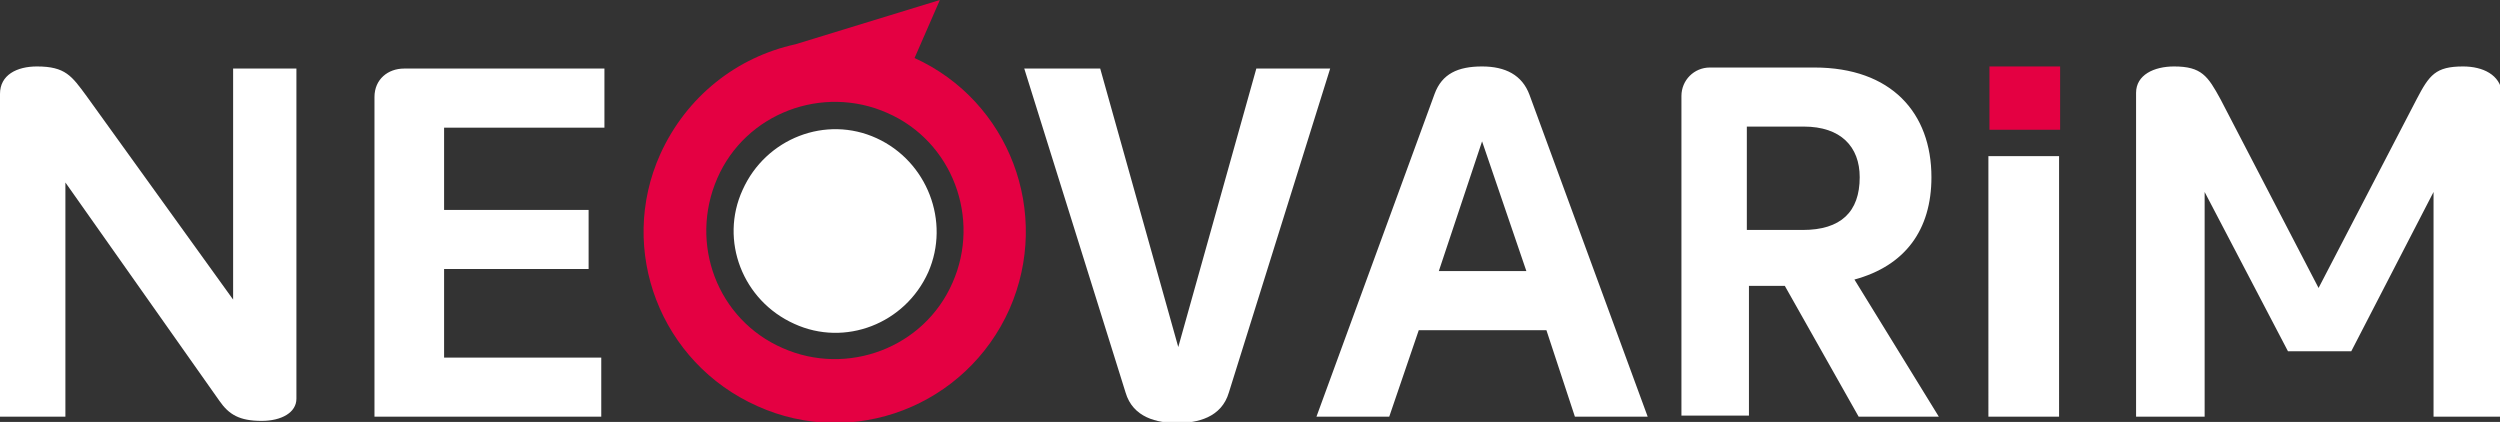 <?xml version="1.0" encoding="utf-8"?>
<!-- Generator: Adobe Illustrator 22.0.1, SVG Export Plug-In . SVG Version: 6.00 Build 0)  -->
<svg version="1.1" id="Calque_1" xmlns="http://www.w3.org/2000/svg" xmlns:xlink="http://www.w3.org/1999/xlink" x="0px" y="0px"
	 viewBox="0 0 237 40" style="enable-background:new 0 0 237 40;" xml:space="preserve">
<rect x="0" y="0" width="237" height="40" fill="#333333" stroke="none"/>
<style type="text/css">
	.st0{fill:#E40042;}
	.st1{fill:#FFFFFF;}
</style>
<path class="st0" d="M62.6,14.6c-4.1,9.1,0,19.8,9.2,23.9c9.1,4.1,19.8,0,23.9-9.2c4-9.1,0-19.7-9-23.8L89.1,0L75.4,4.2
	C69.9,5.4,65.1,9.1,62.6,14.6 M68,16.9c2.7-6.2,10-8.9,16.1-6.2c6.2,2.7,8.9,10,6.2,16.1c-2.7,6.2-10,8.9-16.1,6.2
	C68,30.3,65.3,23.1,68,16.9"/>
<path class="st1" d="M83.1,13.1c-4.8-2.2-10.5,0-12.7,4.9c-2.2,4.8,0,10.5,4.9,12.7c4.8,2.2,10.5,0,12.7-4.9
	C90.1,21,87.9,15.3,83.1,13.1"/>
<path class="st1" d="M119.1,6.5l-7.4,26.4l-7.4-26.4h-7.2l9.6,30.7c0.7,2.4,3,2.9,4.9,2.9c1.9,0,4.2-0.5,4.9-2.9l9.6-30.7H119.1z
	 M149.3,39.5h6.9L145,9c-0.7-1.9-2.3-2.7-4.5-2.7c-2.3,0-3.8,0.7-4.5,2.6l-11.2,30.6h6.9l2.8-8.2h12.1L149.3,39.5z M136.4,25.7
	l4.1-12.3l4.2,12.3H136.4z M176.2,39.5h7.6l-8-13c4.8-1.3,7.3-4.7,7.3-9.7c0-6.1-3.8-10.4-11.1-10.4h-9.9c-1.5,0-2.7,1.2-2.7,2.7
	v30.3h6.4V27.1h3.4L176.2,39.5z M165.6,12h5.4c3.5,0,5.3,1.9,5.3,4.8c0,3.3-1.8,5-5.4,5h-5.3V12z M188.5,39.5h6.7V14.8h-6.7V39.5z
	 M233.5,6.3c-2.6,0-3.2,0.8-4.4,3.1l-9.3,17.9l-9.3-17.9c-1.2-2.2-1.8-3.1-4.4-3.1c-1.9,0-3.6,0.8-3.6,2.5v30.7h6.5V18.2l7.9,15.1h6
	l7.8-15.1v21.3h6.5V8.8C237,7.1,235.4,6.3,233.5,6.3"/>
<path class="st1" d="M22.1,6.5v21.9L8.2,9.1c-1.4-1.9-2-2.8-4.7-2.8C1.6,6.3,0,7.1,0,8.9v30.6h6.2V17.3L20.8,38
	c0.9,1.3,1.9,1.9,4,1.9c1.9,0,3.3-0.8,3.3-2.1V6.5H22.1z M57.3,12.1V6.5H38.3c-1.5,0-2.8,1-2.8,2.7v30.3h21.5v-5.6H42.1v-8.4h13.7
	v-5.6H42.1v-7.8H57.3z"/>
<rect x="188.6" y="6.3" class="st0" width="6.7" height="6"/>
</svg>
